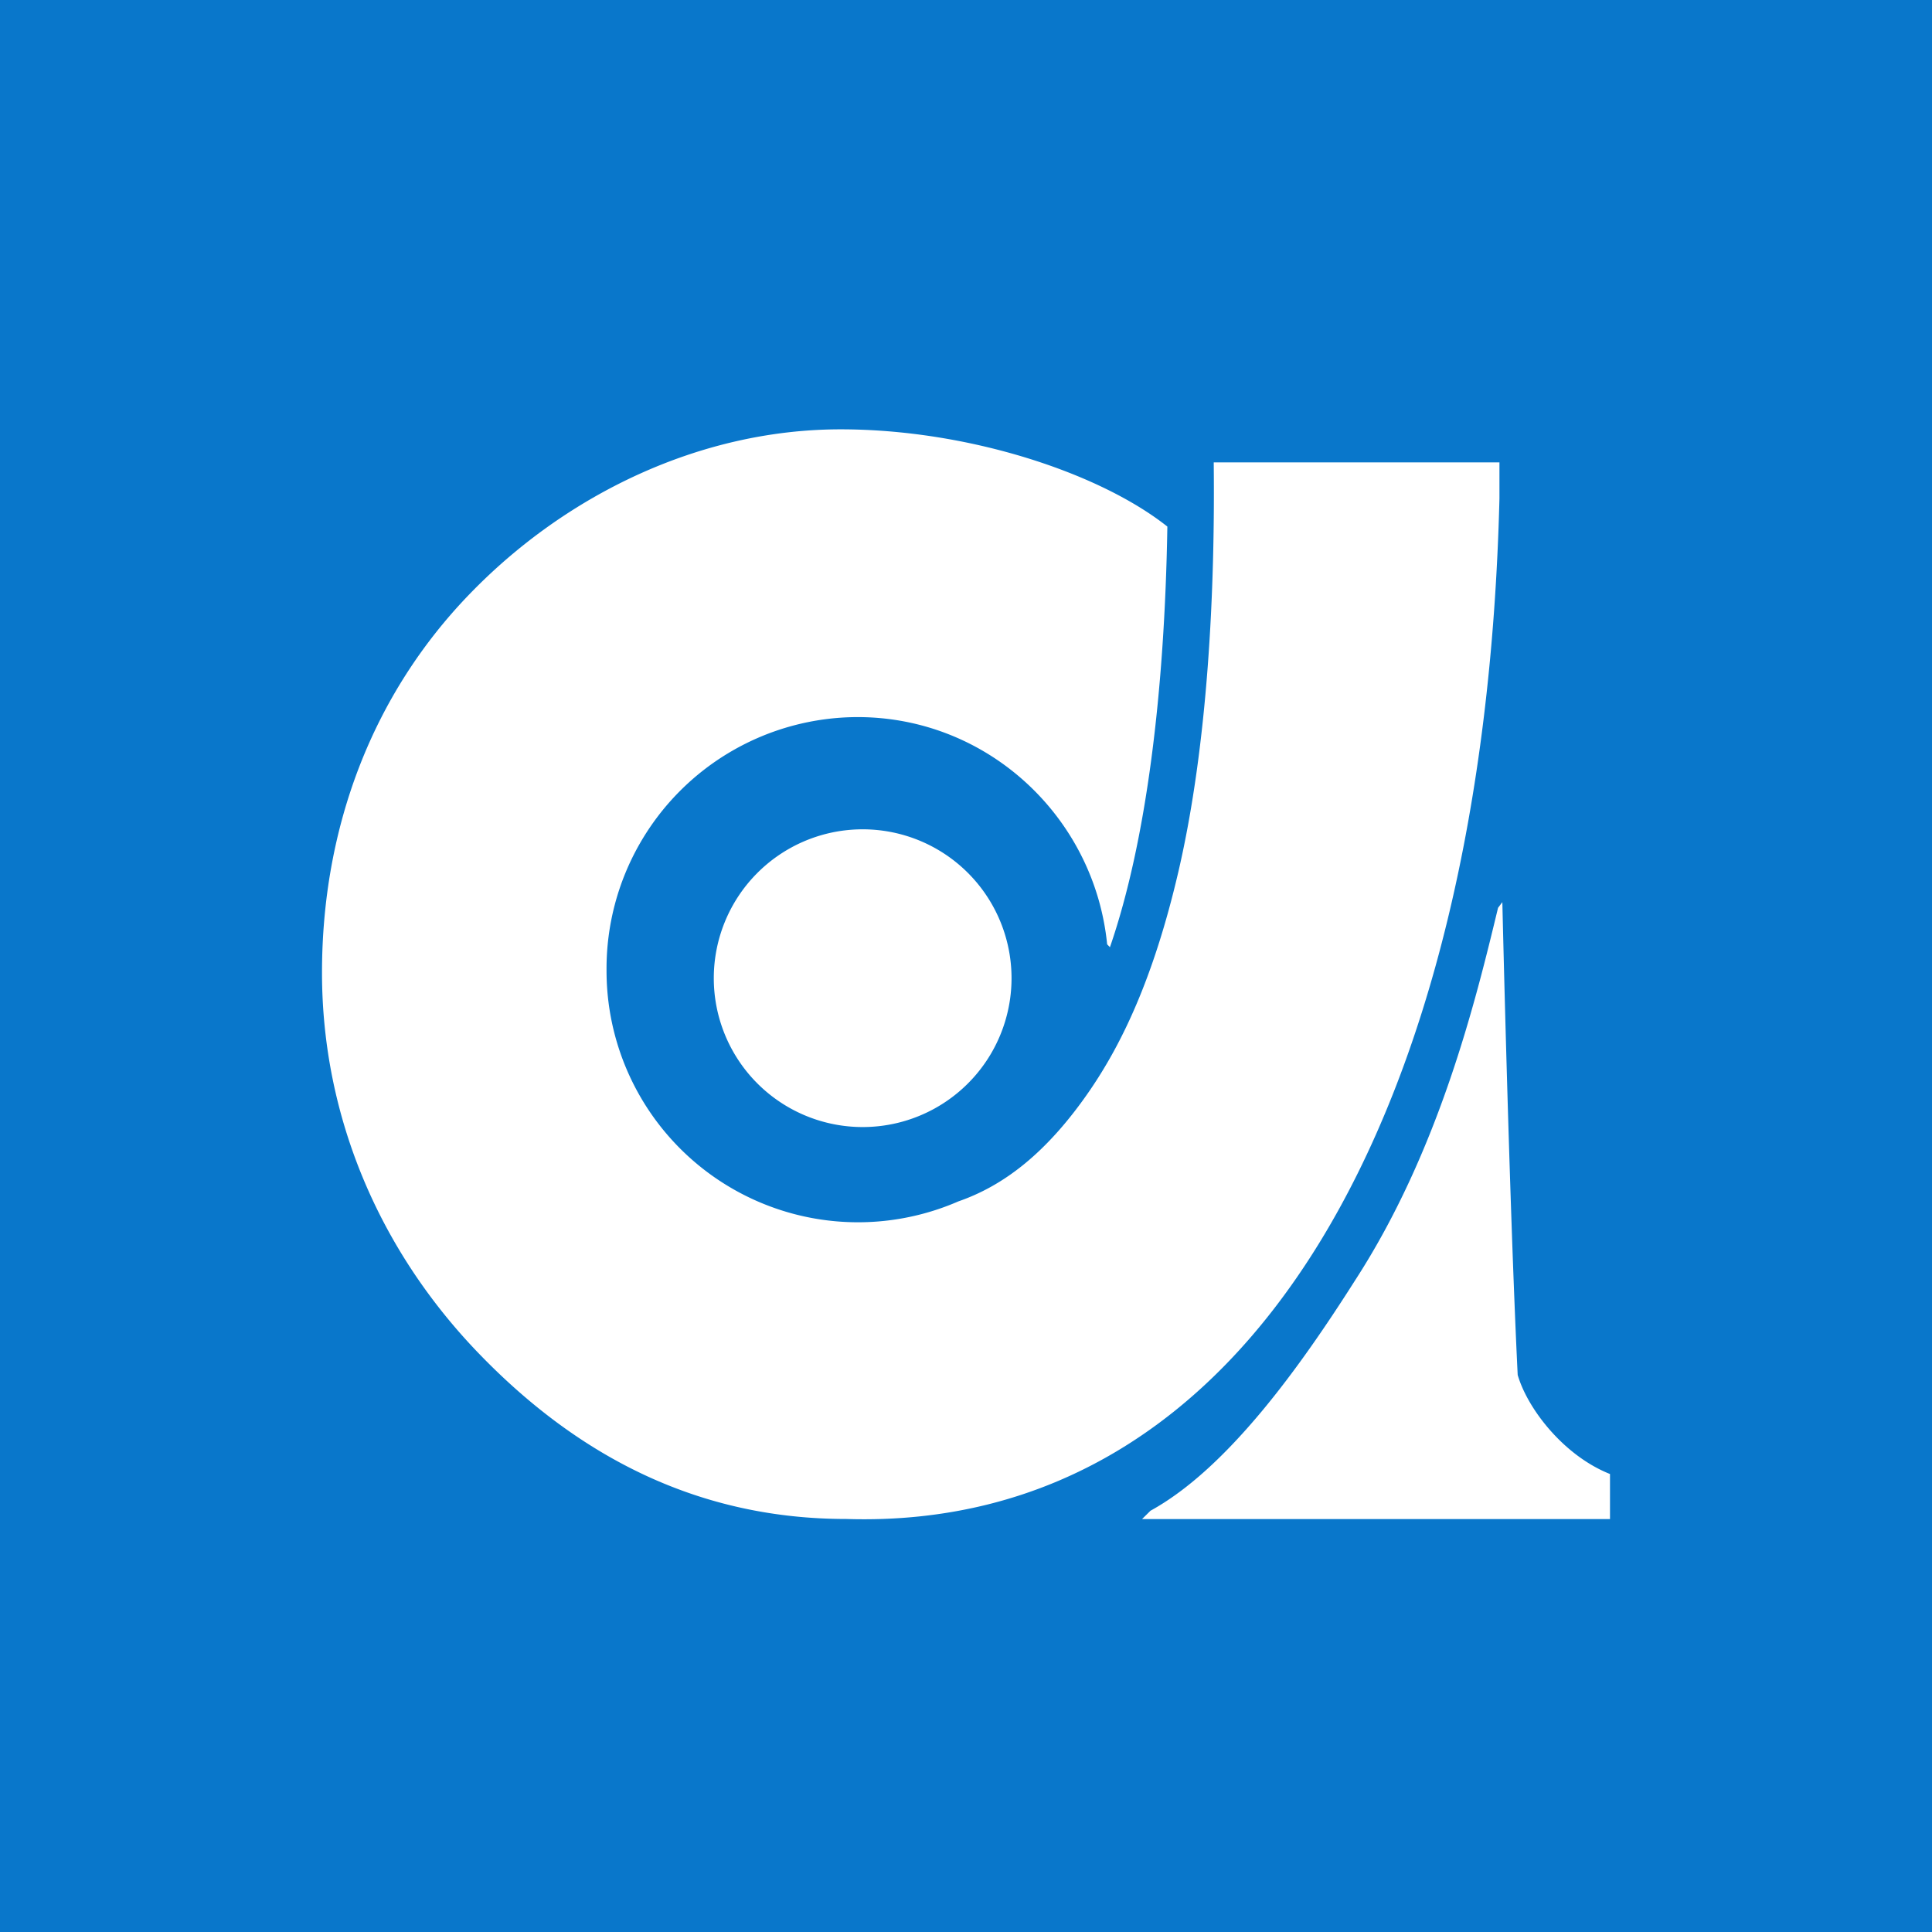 <svg xmlns="http://www.w3.org/2000/svg" width="18" height="18"><path fill="#0977CB" d="M0 0h18v18H0z"/><path fill="#fff" d="M8 10.5a1.387 1.387 0 1 0 0-2.773A1.387 1.387 0 0 0 8 10.5"/><path fill="#fff" d="M15 13.733v.42h-4.36l.079-.078c.718-.394 1.397-1.344 1.906-2.146.784-1.21 1.123-2.604 1.332-3.471l.04-.053s.065 2.814.143 4.405c.092.316.429.752.86.923m-3.692-9.425c.013 1.196-.054 2.624-.328 3.808-.235 1.012-.536 1.617-.823 2.038-.405.592-.81.894-1.228 1.039a2.343 2.343 0 0 1-3.278-2.156A2.343 2.343 0 0 1 7.99 6.681c1.215 0 2.207.934 2.325 2.117l.026.027c.34-.986.51-2.38.535-3.919C10.248 4.407 9.021 4 7.832 4c-1.306 0-2.56.605-3.46 1.538C3.47 6.472 3 7.708 3 9.062c0 1.342.535 2.59 1.463 3.55.953.987 2.076 1.54 3.421 1.54 3.762.118 5.943-3.775 6.086-9.508v-.336z"/></svg>